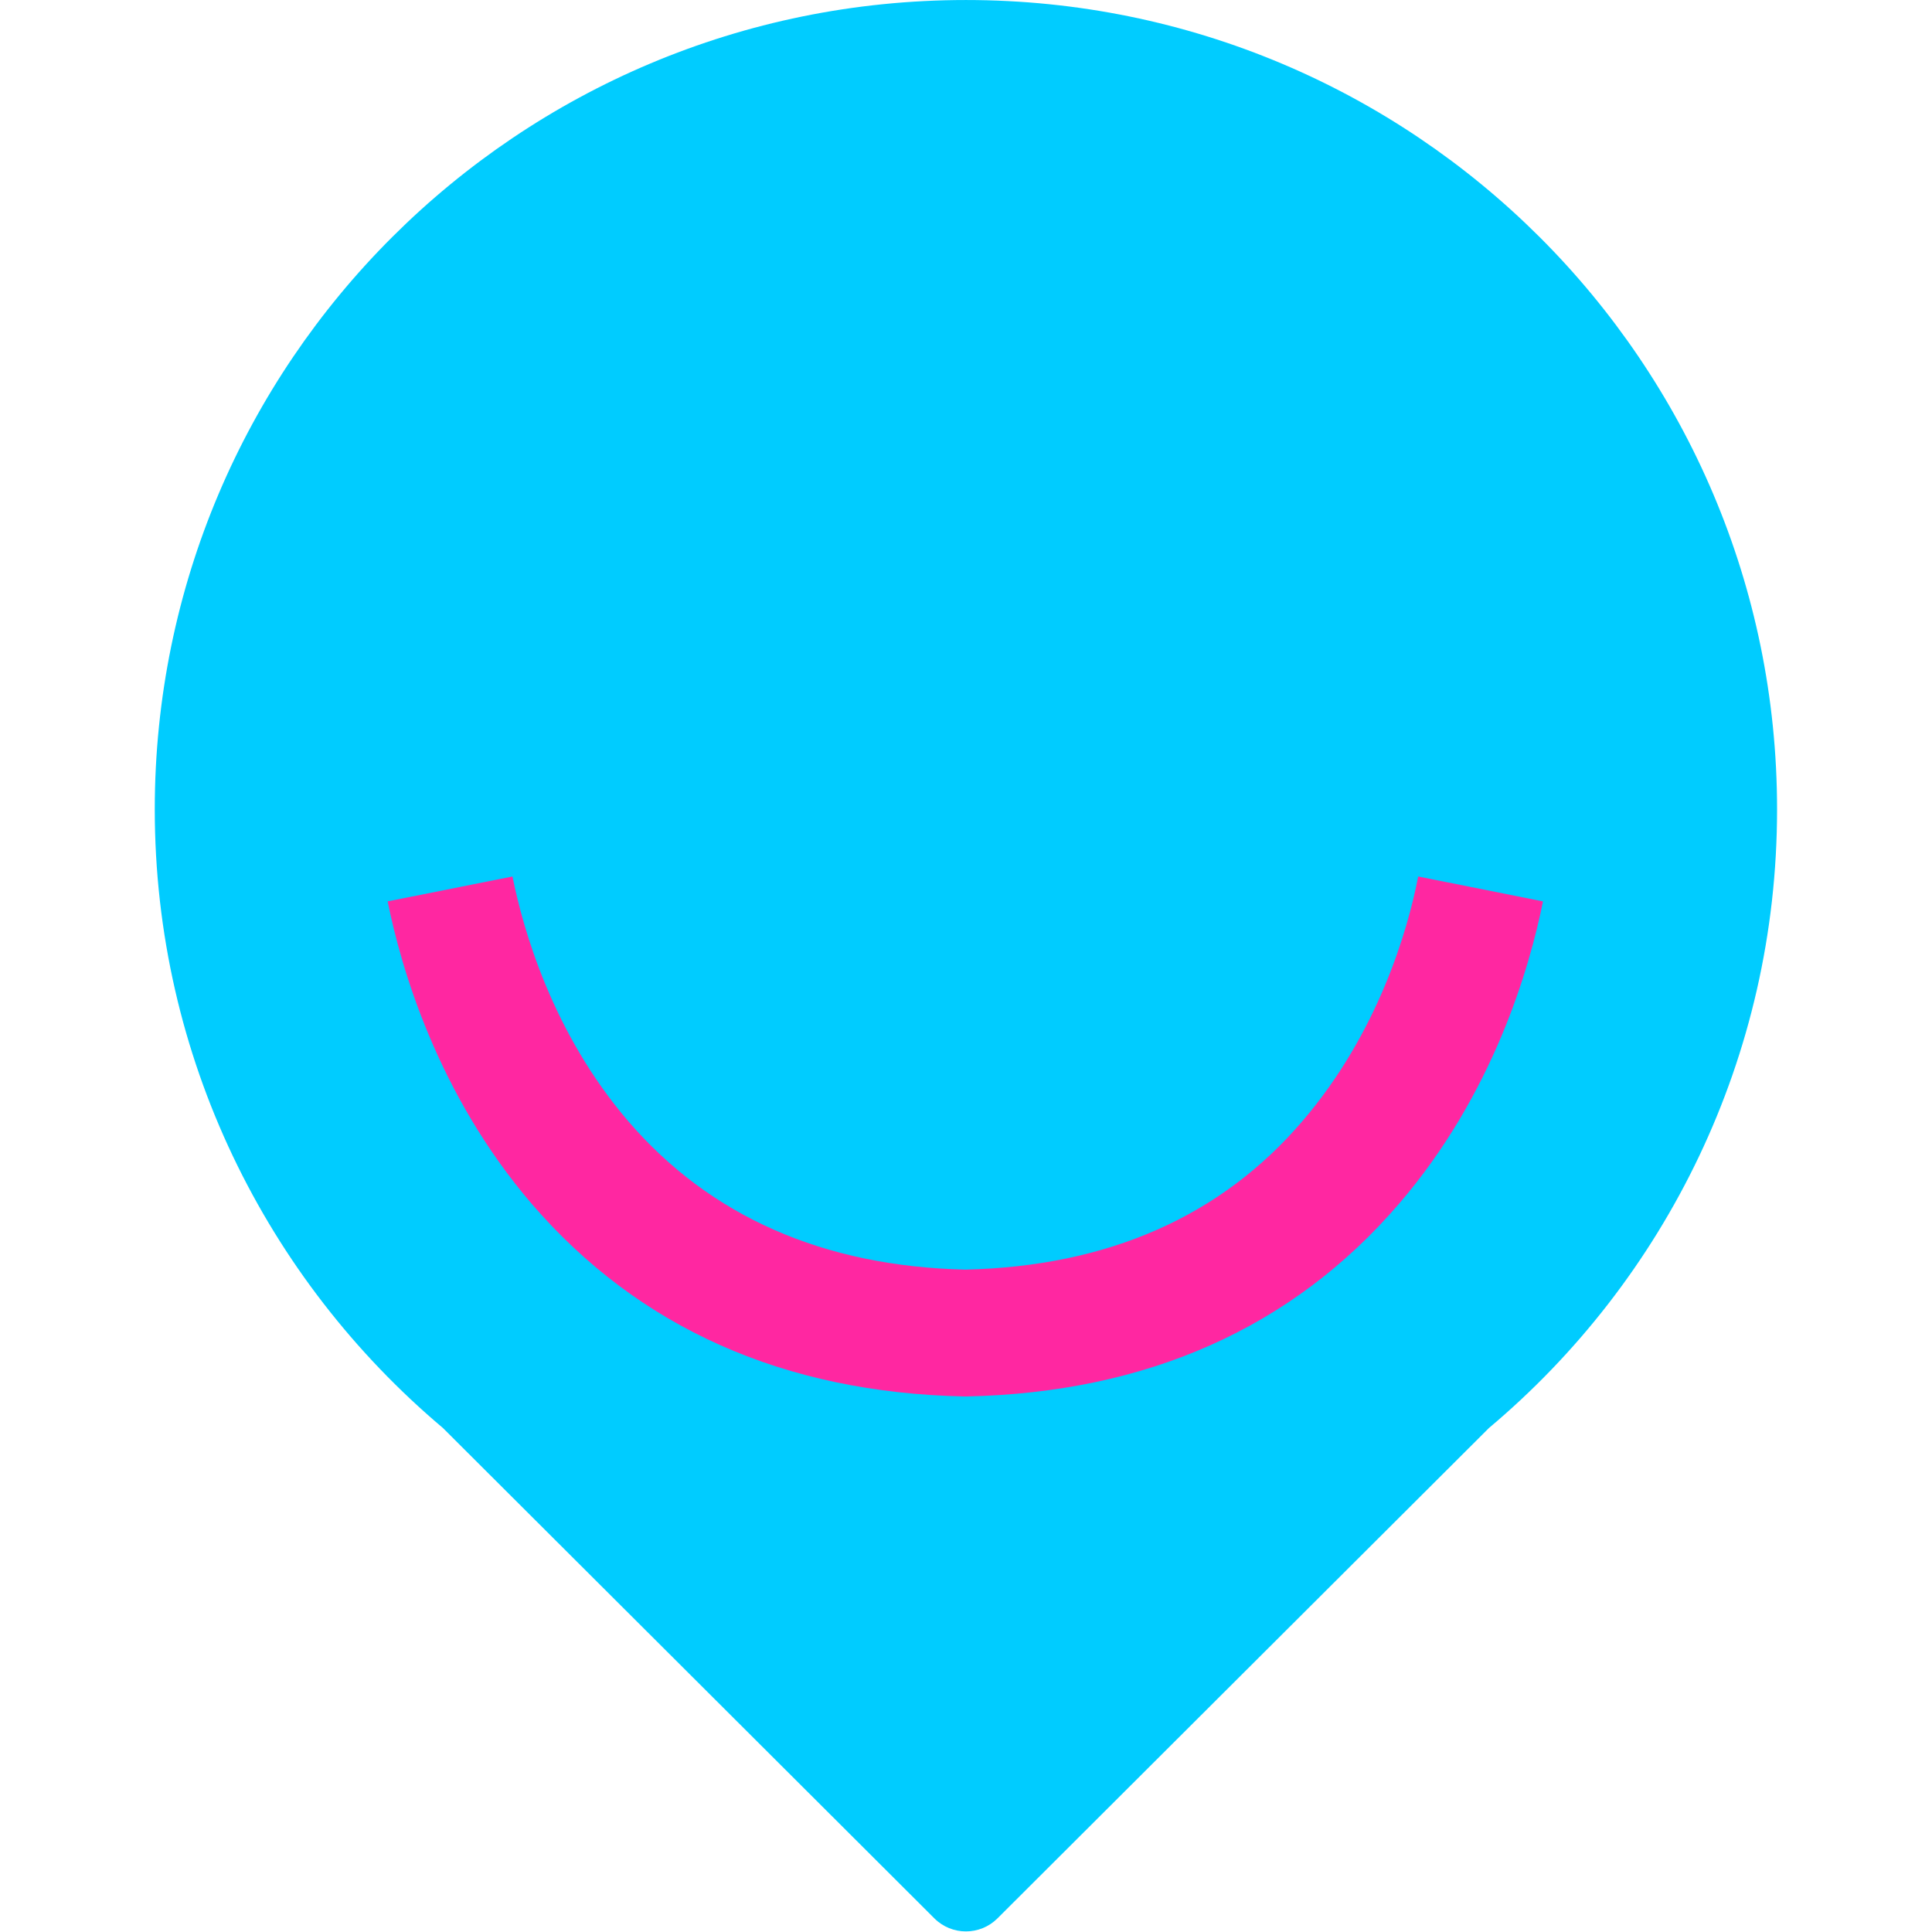 <?xml version="1.0" encoding="UTF-8" standalone="no"?>
<!DOCTYPE svg PUBLIC "-//W3C//DTD SVG 1.1//EN" "http://www.w3.org/Graphics/SVG/1.1/DTD/svg11.dtd">
<svg width="100%" height="100%" viewBox="0 0 1024 1024" version="1.1" xmlns="http://www.w3.org/2000/svg" xmlns:xlink="http://www.w3.org/1999/xlink" xml:space="preserve" xmlns:serif="http://www.serif.com/" style="fill-rule:evenodd;clip-rule:evenodd;stroke-linejoin:round;stroke-miterlimit:2;">
    <g transform="matrix(1,0,0,1,-4810,-2932)">
        <g id="favicon" transform="matrix(1,0,0,1,4810.12,2932)">
            <rect x="0" y="0" width="1024" height="1024" style="fill:none;"/>
            <clipPath id="_clip1">
                <rect x="0" y="0" width="1024" height="1024"/>
            </clipPath>
            <g clip-path="url(#_clip1)">
                <g transform="matrix(2.863,0,0,2.863,-944.624,-525.533)">
                    <g transform="matrix(0.948,0,0,0.948,658.884,392.097)">
                        <path d="M0,-61.928C0,-149.252 -70.884,-219.972 -158.398,-219.972C-245.922,-219.972 -316.806,-149.252 -316.806,-61.928C-316.806,-13.488 -294.925,29.892 -260.536,58.885L-217.238,102.084L-180.279,138.96L-165.937,153.275L-164.566,154.647C-161.159,158.044 -155.646,158.044 -152.24,154.647L-107.47,109.977L-56.26,58.885C-21.881,29.992 0,-13.398 0,-61.928" style="fill:rgb(0,204,255);fill-rule:nonzero;"/>
                    </g>
                    <g transform="matrix(0.948,0,0,0.948,508.432,345.824)">
                        <path d="M0,101.539C-35.206,100.803 -63.617,88.151 -84.481,63.935C-102.965,42.372 -110.04,17.703 -112.62,4.86L-88.25,0C-86.143,10.455 -80.439,30.537 -65.643,47.786C-49.638,66.406 -27.485,76.134 0.182,76.77C27.948,76.134 50.102,66.406 66.006,47.786C80.811,30.537 86.606,10.455 88.623,0L112.992,4.86C110.413,17.703 103.337,42.463 84.853,63.935C64.081,88.151 35.578,100.803 0.372,101.539" style="fill:rgb(255,39,161);fill-rule:nonzero;"/>
                    </g>
                </g>
            </g>
        </g>
    </g>
</svg>
